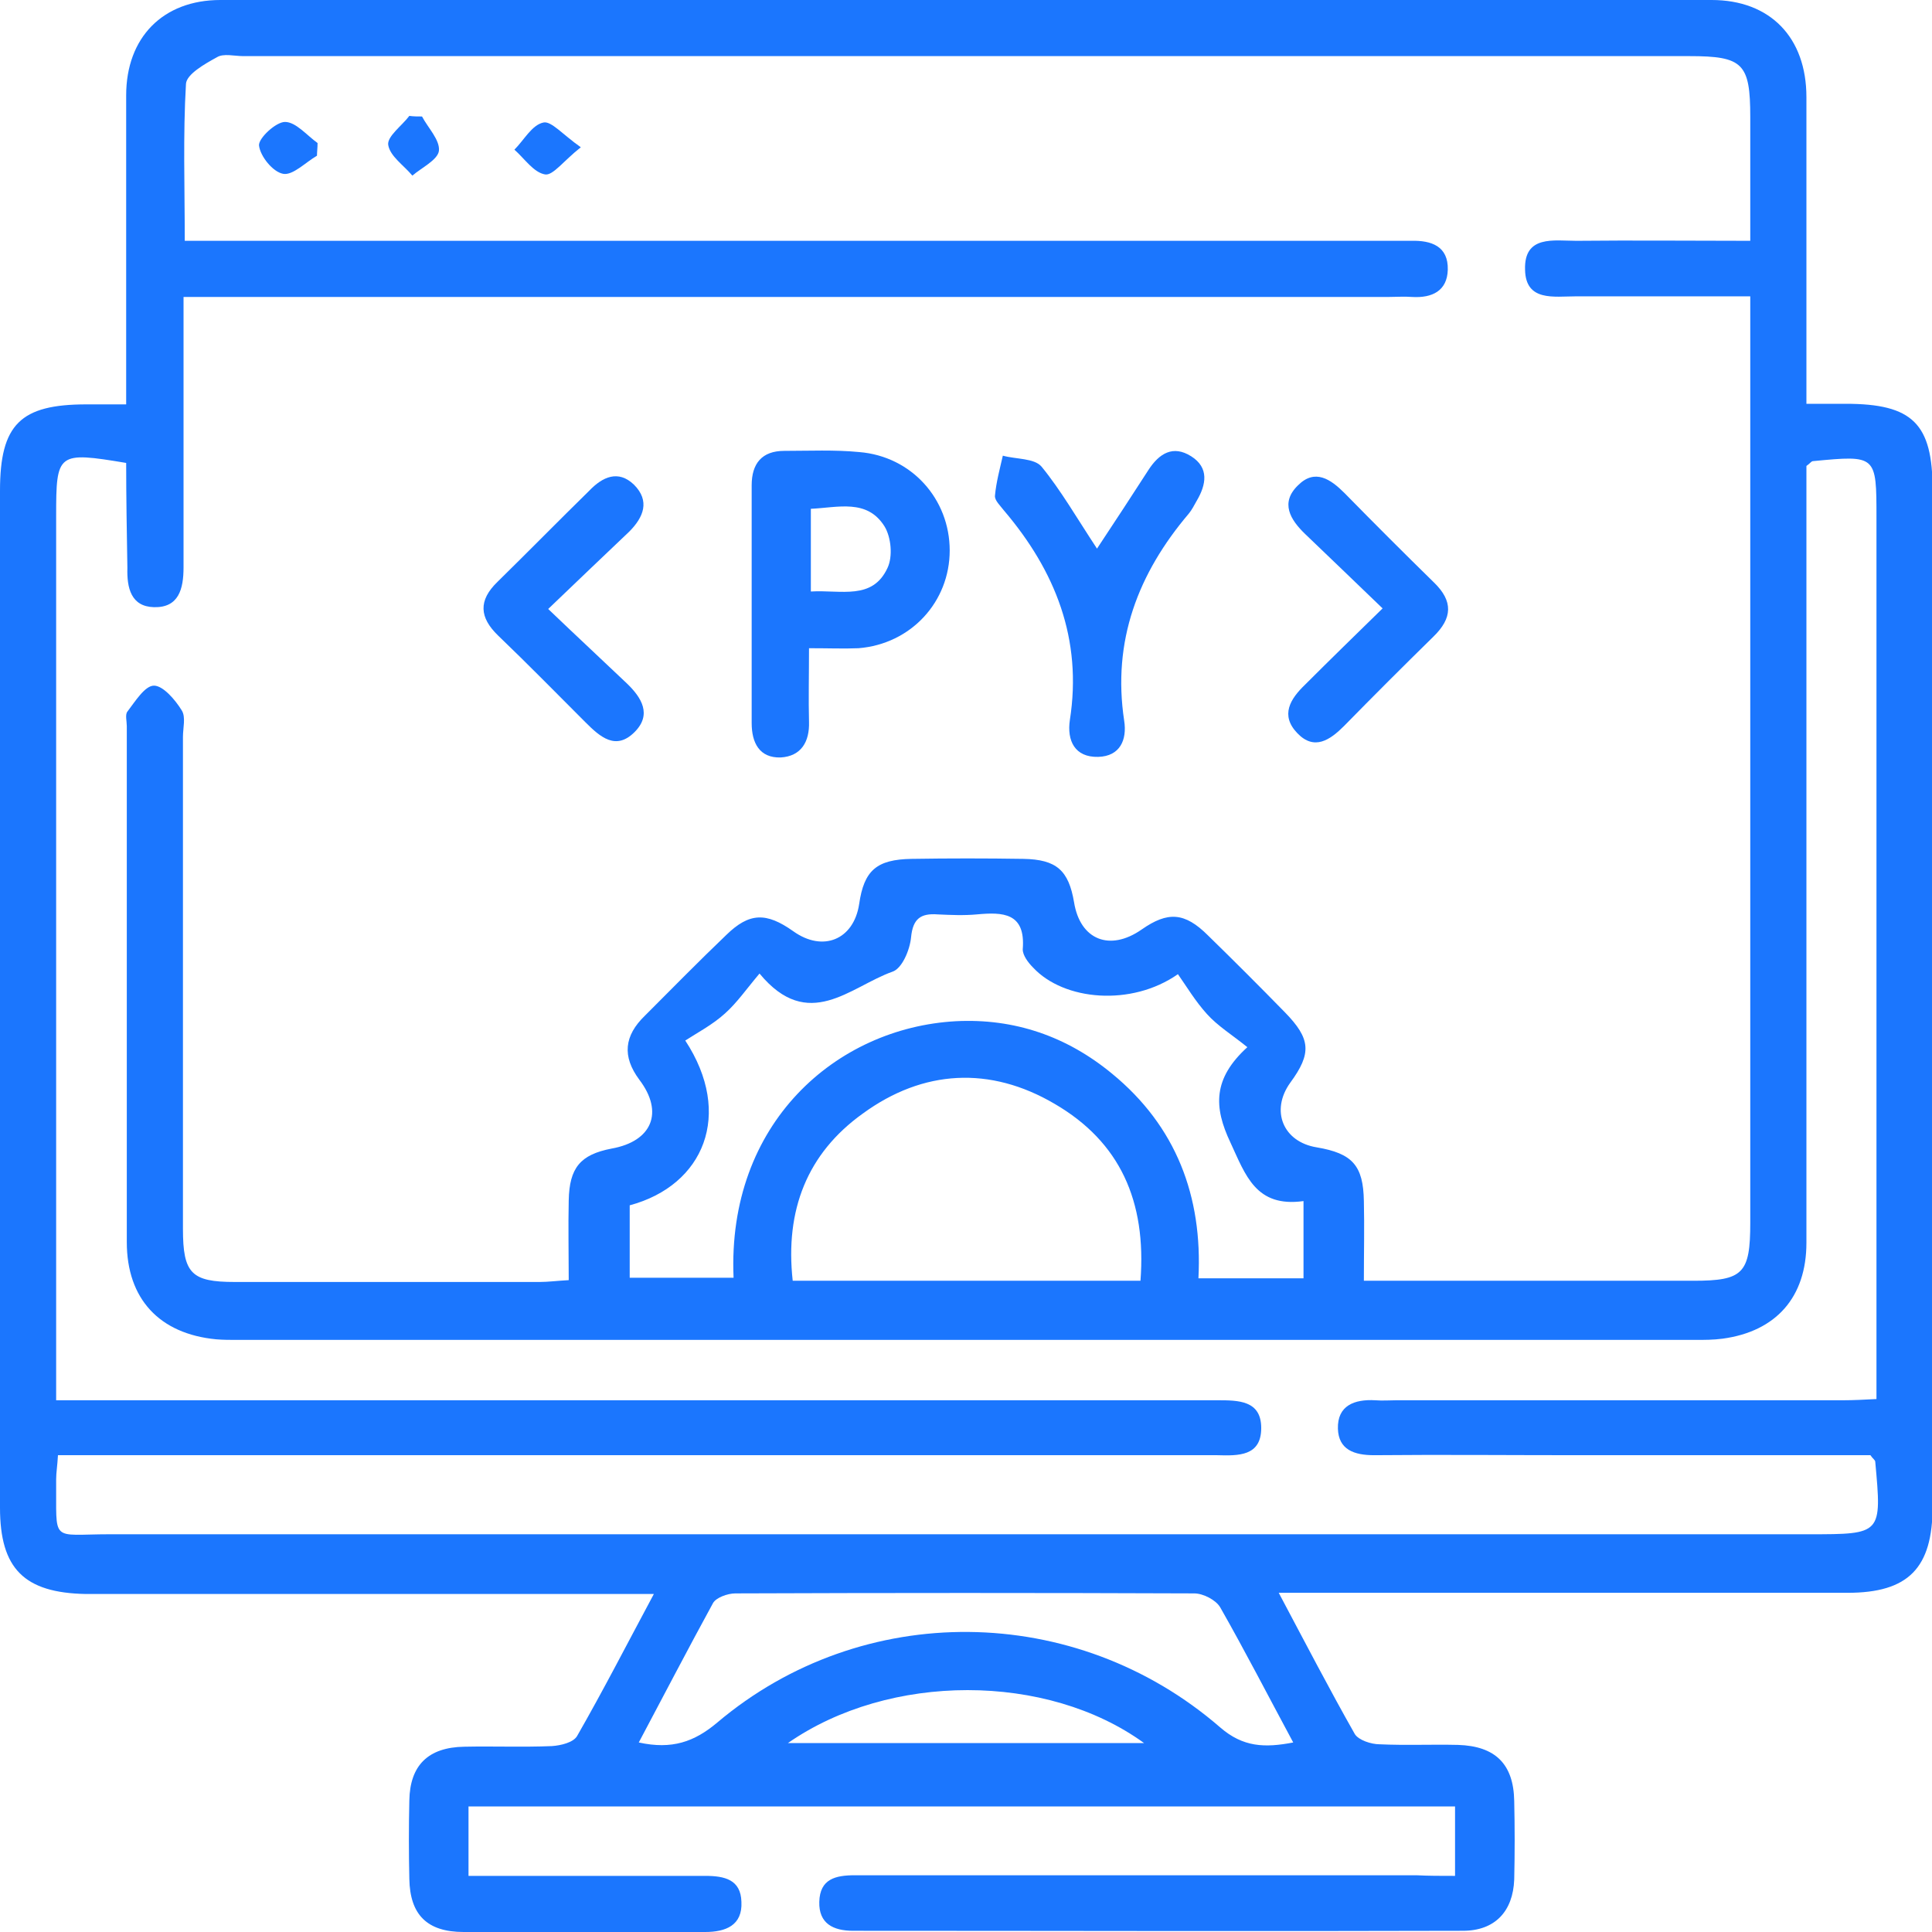 <svg width="62" height="62" viewBox="0 0 62 62" fill="none" xmlns="http://www.w3.org/2000/svg">
<g clip-path="url(#clip0_13192_2978)">
<g clip-path="url(#clip1_13192_2978)">
<path d="M46.694 60.199C46.694 59.366 46.694 58.688 46.694 57.971C36.134 57.971 25.633 57.971 15.035 57.971C15.035 58.669 15.035 59.346 15.035 60.199C15.713 60.199 16.411 60.199 17.108 60.199C18.949 60.199 20.789 60.199 22.63 60.199C23.25 60.199 23.773 60.315 23.793 61.032C23.831 61.787 23.289 62 22.63 62C20.053 62 17.457 62.019 14.88 62C13.698 62 13.156 61.438 13.136 60.295C13.117 59.463 13.117 58.61 13.136 57.778C13.156 56.654 13.737 56.073 14.899 56.054C15.829 56.034 16.779 56.073 17.709 56.034C17.999 56.015 18.406 55.918 18.523 55.705C19.356 54.252 20.111 52.78 20.983 51.153C20.479 51.153 20.15 51.153 19.801 51.153C14.124 51.153 8.428 51.153 2.751 51.153C0.775 51.115 0 50.34 0 48.384C0 37.498 0 26.632 0 15.747C0 13.616 0.659 12.977 2.771 12.977C3.158 12.977 3.526 12.977 4.049 12.977C4.049 12.551 4.049 12.202 4.049 11.873C4.049 8.929 4.049 6.004 4.049 3.06C4.049 1.201 5.231 0 7.072 0C23.017 0 38.963 0 54.928 0C56.807 0 57.97 1.201 57.97 3.118C57.97 6.353 57.97 9.568 57.97 12.958C58.416 12.958 58.822 12.958 59.229 12.958C61.38 12.958 62.019 13.597 62.019 15.708C62.019 26.594 62.019 37.459 62.019 48.345C62.019 50.321 61.244 51.115 59.288 51.115C53.611 51.115 47.914 51.115 42.237 51.115C41.889 51.115 41.559 51.115 41.036 51.115C41.889 52.722 42.664 54.214 43.477 55.647C43.594 55.841 44.001 55.976 44.272 55.976C45.105 56.015 45.958 55.976 46.791 55.996C47.992 56.034 48.573 56.615 48.593 57.797C48.612 58.63 48.612 59.482 48.593 60.315C48.554 61.342 47.972 61.961 46.946 61.961C40.416 61.981 33.906 61.961 27.377 61.961C26.738 61.961 26.273 61.729 26.292 61.032C26.311 60.295 26.815 60.179 27.435 60.179C33.441 60.179 39.447 60.179 45.454 60.179C45.841 60.199 46.229 60.199 46.694 60.199ZM4.049 14.856C1.841 14.488 1.802 14.527 1.802 16.56C1.802 25.625 1.802 34.709 1.802 43.774C1.802 44.142 1.802 44.51 1.802 44.936C2.344 44.936 2.732 44.936 3.119 44.936C15.093 44.936 27.086 44.936 39.06 44.936C39.738 44.936 40.474 44.936 40.474 45.827C40.474 46.737 39.738 46.718 39.06 46.699C38.808 46.699 38.537 46.699 38.285 46.699C26.524 46.699 14.783 46.699 3.022 46.699C2.654 46.699 2.267 46.699 1.86 46.699C1.841 47.047 1.802 47.26 1.802 47.473C1.821 49.546 1.589 49.236 3.526 49.236C21.7 49.236 39.893 49.236 58.067 49.236C60.392 49.236 60.392 49.236 60.179 46.912C60.179 46.853 60.101 46.815 60.024 46.699C56.904 46.699 53.746 46.699 50.588 46.699C48.418 46.699 46.267 46.679 44.097 46.699C43.458 46.699 42.954 46.524 42.935 45.846C42.916 45.11 43.458 44.897 44.136 44.936C44.369 44.955 44.582 44.936 44.814 44.936C49.6 44.936 54.366 44.936 59.152 44.936C59.481 44.936 59.83 44.917 60.218 44.897C60.218 44.394 60.218 44.026 60.218 43.638C60.218 34.632 60.218 25.625 60.218 16.619C60.218 14.604 60.218 14.604 58.183 14.798C58.125 14.798 58.086 14.875 57.97 14.953C57.97 15.282 57.97 15.669 57.97 16.057C57.97 23.998 57.97 31.939 57.97 39.881C57.97 41.624 57.001 42.728 55.277 42.96C54.986 42.999 54.696 42.999 54.405 42.999C38.808 42.999 23.211 42.999 7.614 42.999C7.382 42.999 7.169 42.999 6.936 42.98C5.115 42.805 4.069 41.682 4.069 39.861C4.069 34.341 4.069 28.821 4.069 23.301C4.069 23.146 4.011 22.933 4.088 22.836C4.34 22.507 4.65 22.003 4.941 22.003C5.231 22.003 5.619 22.449 5.832 22.797C5.968 23.01 5.871 23.359 5.871 23.649C5.871 28.918 5.871 34.167 5.871 39.435C5.871 40.868 6.142 41.14 7.537 41.14C10.792 41.14 14.066 41.14 17.321 41.14C17.593 41.14 17.883 41.101 18.251 41.081C18.251 40.191 18.232 39.358 18.251 38.525C18.271 37.479 18.619 37.053 19.627 36.859C20.925 36.627 21.312 35.697 20.518 34.651C19.956 33.896 20.034 33.237 20.692 32.598C21.564 31.726 22.417 30.855 23.308 30.003C24.044 29.286 24.587 29.267 25.459 29.886C26.408 30.564 27.396 30.157 27.571 29.015C27.726 27.93 28.133 27.581 29.256 27.562C30.457 27.543 31.639 27.543 32.841 27.562C33.906 27.581 34.294 27.93 34.468 28.957C34.662 30.157 35.611 30.545 36.638 29.828C37.471 29.247 38.014 29.267 38.769 30.022C39.602 30.835 40.416 31.649 41.23 32.482C42.063 33.334 42.102 33.799 41.404 34.748C40.765 35.639 41.172 36.646 42.257 36.82C43.4 37.014 43.749 37.401 43.768 38.544C43.788 39.377 43.768 40.191 43.768 41.101C44.214 41.101 44.543 41.101 44.853 41.101C48.011 41.101 51.189 41.101 54.347 41.101C55.936 41.101 56.168 40.868 56.168 39.242C56.168 29.712 56.168 20.202 56.168 10.672C56.168 10.324 56.168 9.975 56.168 9.51C54.231 9.51 52.409 9.51 50.569 9.51C49.871 9.51 48.961 9.684 48.941 8.658C48.903 7.535 49.871 7.728 50.588 7.728C52.409 7.709 54.25 7.728 56.168 7.728C56.168 6.314 56.168 5.036 56.168 3.758C56.168 2.034 55.936 1.801 54.211 1.801C38.75 1.801 23.269 1.801 7.808 1.801C7.518 1.801 7.169 1.704 6.956 1.84C6.568 2.053 5.987 2.382 5.968 2.692C5.871 4.339 5.929 6.004 5.929 7.728C6.471 7.728 6.897 7.728 7.304 7.728C19.704 7.728 32.104 7.728 44.504 7.728C44.756 7.728 45.028 7.728 45.279 7.728C45.938 7.709 46.481 7.903 46.461 8.658C46.442 9.336 45.958 9.568 45.318 9.53C45.066 9.51 44.795 9.53 44.543 9.53C32.085 9.53 19.608 9.53 7.149 9.53C6.742 9.53 6.336 9.53 5.89 9.53C5.89 12.532 5.89 15.379 5.89 18.207C5.89 18.904 5.735 19.505 4.941 19.485C4.204 19.466 4.069 18.865 4.088 18.226C4.069 17.083 4.049 15.96 4.049 14.856ZM41.831 38.544C40.3 38.757 39.971 37.711 39.486 36.665C38.944 35.523 38.924 34.612 40.029 33.605C39.525 33.198 39.079 32.927 38.731 32.54C38.362 32.133 38.072 31.649 37.801 31.262C36.309 32.307 34.139 32.114 33.151 31.048C32.996 30.893 32.821 30.661 32.821 30.467C32.918 29.286 32.182 29.267 31.349 29.344C30.922 29.383 30.516 29.363 30.089 29.344C29.547 29.305 29.295 29.48 29.237 30.08C29.198 30.487 28.946 31.087 28.636 31.184C27.28 31.668 25.943 33.14 24.374 31.242C23.948 31.746 23.657 32.172 23.269 32.52C22.863 32.889 22.378 33.14 21.991 33.392C23.541 35.755 22.591 38.041 20.208 38.68C20.208 39.455 20.208 40.249 20.208 41.004C21.371 41.004 22.456 41.004 23.541 41.004C23.328 36.046 26.834 32.985 30.671 32.772C32.55 32.675 34.236 33.257 35.689 34.457C37.742 36.142 38.595 38.389 38.459 41.023C39.622 41.023 40.707 41.023 41.831 41.023C41.831 40.229 41.831 39.474 41.831 38.544ZM36.599 41.101C36.793 38.544 35.941 36.646 33.848 35.426C31.775 34.206 29.624 34.322 27.687 35.736C25.904 37.014 25.188 38.835 25.439 41.101C25.846 41.101 26.156 41.101 26.466 41.101C29.799 41.101 33.151 41.101 36.599 41.101ZM20.499 55.918C21.564 56.151 22.281 55.899 23.017 55.279C27.668 51.347 34.507 51.405 39.157 55.434C39.893 56.073 40.591 56.093 41.501 55.918C40.688 54.407 39.951 52.974 39.157 51.58C39.021 51.347 38.614 51.134 38.324 51.134C33.422 51.115 28.52 51.115 23.599 51.134C23.347 51.134 22.979 51.27 22.882 51.444C22.087 52.897 21.312 54.388 20.499 55.918ZM25.284 55.938C29.159 55.938 32.879 55.938 36.716 55.938C33.596 53.671 28.539 53.671 25.284 55.938Z" fill="#1B76FE"/>
<path d="M25.962 20.802C25.962 21.693 25.943 22.429 25.962 23.165C25.982 23.804 25.711 24.269 25.052 24.308C24.374 24.327 24.122 23.843 24.122 23.204C24.122 20.667 24.122 18.129 24.122 15.573C24.122 14.875 24.451 14.469 25.168 14.469C25.982 14.469 26.776 14.43 27.571 14.507C29.256 14.643 30.477 16.018 30.477 17.665C30.477 19.311 29.237 20.667 27.551 20.802C27.086 20.822 26.602 20.802 25.962 20.802ZM26.021 18.982C26.989 18.924 27.997 19.272 28.481 18.226C28.656 17.858 28.598 17.238 28.384 16.89C27.823 15.999 26.892 16.289 26.021 16.328C26.021 17.219 26.021 18.032 26.021 18.982Z" fill="#1B76FE"/>
<path d="M35.204 17.606C35.805 16.696 36.328 15.902 36.851 15.088C37.2 14.546 37.646 14.275 38.227 14.643C38.808 15.011 38.711 15.553 38.401 16.076C38.324 16.212 38.246 16.367 38.149 16.483C36.522 18.401 35.689 20.57 36.076 23.127C36.173 23.746 35.941 24.269 35.243 24.289C34.488 24.308 34.236 23.766 34.333 23.107C34.739 20.512 33.868 18.323 32.221 16.386C32.104 16.231 31.911 16.057 31.93 15.902C31.969 15.476 32.085 15.05 32.182 14.623C32.608 14.74 33.189 14.701 33.422 14.972C34.042 15.728 34.565 16.638 35.204 17.606Z" fill="#1B76FE"/>
<path d="M44.369 19.524C43.458 18.652 42.683 17.897 41.889 17.142C41.404 16.677 41.075 16.134 41.656 15.573C42.199 15.03 42.703 15.379 43.148 15.824C44.098 16.793 45.047 17.742 46.016 18.691C46.636 19.291 46.616 19.834 45.996 20.434C45.028 21.383 44.078 22.332 43.129 23.301C42.683 23.746 42.179 24.095 41.637 23.533C41.075 22.952 41.404 22.429 41.889 21.964C42.683 21.17 43.458 20.415 44.369 19.524Z" fill="#1B76FE"/>
<path d="M17.592 19.543C18.522 20.434 19.317 21.17 20.111 21.926C20.596 22.39 20.925 22.933 20.363 23.494C19.762 24.095 19.259 23.649 18.794 23.185C17.864 22.255 16.934 21.306 15.984 20.395C15.384 19.814 15.345 19.272 15.965 18.672C16.953 17.703 17.922 16.715 18.91 15.747C19.336 15.302 19.84 15.069 20.344 15.553C20.867 16.076 20.654 16.599 20.189 17.064C19.375 17.839 18.561 18.613 17.592 19.543Z" fill="#1B76FE"/>
<path d="M13.543 3.738C13.737 4.106 14.124 4.494 14.085 4.842C14.047 5.133 13.524 5.385 13.233 5.636C12.962 5.307 12.516 5.017 12.458 4.649C12.419 4.377 12.904 4.029 13.136 3.719C13.272 3.738 13.407 3.738 13.543 3.738Z" fill="#1B76FE"/>
<path d="M10.172 4.997C9.804 5.21 9.397 5.636 9.087 5.578C8.757 5.52 8.351 5.017 8.312 4.668C8.292 4.436 8.854 3.913 9.145 3.913C9.494 3.913 9.842 4.339 10.191 4.59C10.191 4.745 10.172 4.881 10.172 4.997Z" fill="#1B76FE"/>
<path d="M18.639 4.726C18.096 5.152 17.748 5.636 17.496 5.598C17.128 5.54 16.837 5.094 16.508 4.803C16.818 4.494 17.069 4.009 17.438 3.932C17.689 3.874 18.058 4.319 18.639 4.726Z" fill="#1B76FE"/>
</g>
</g>
<defs>
<clipPath id="clip0_13192_2978">
<rect width="62" height="62" fill="white"/>
</clipPath>
<clipPath id="clip1_13192_2978">
<rect width="62" height="62" fill="white"/>
</clipPath>
</defs>
</svg>
